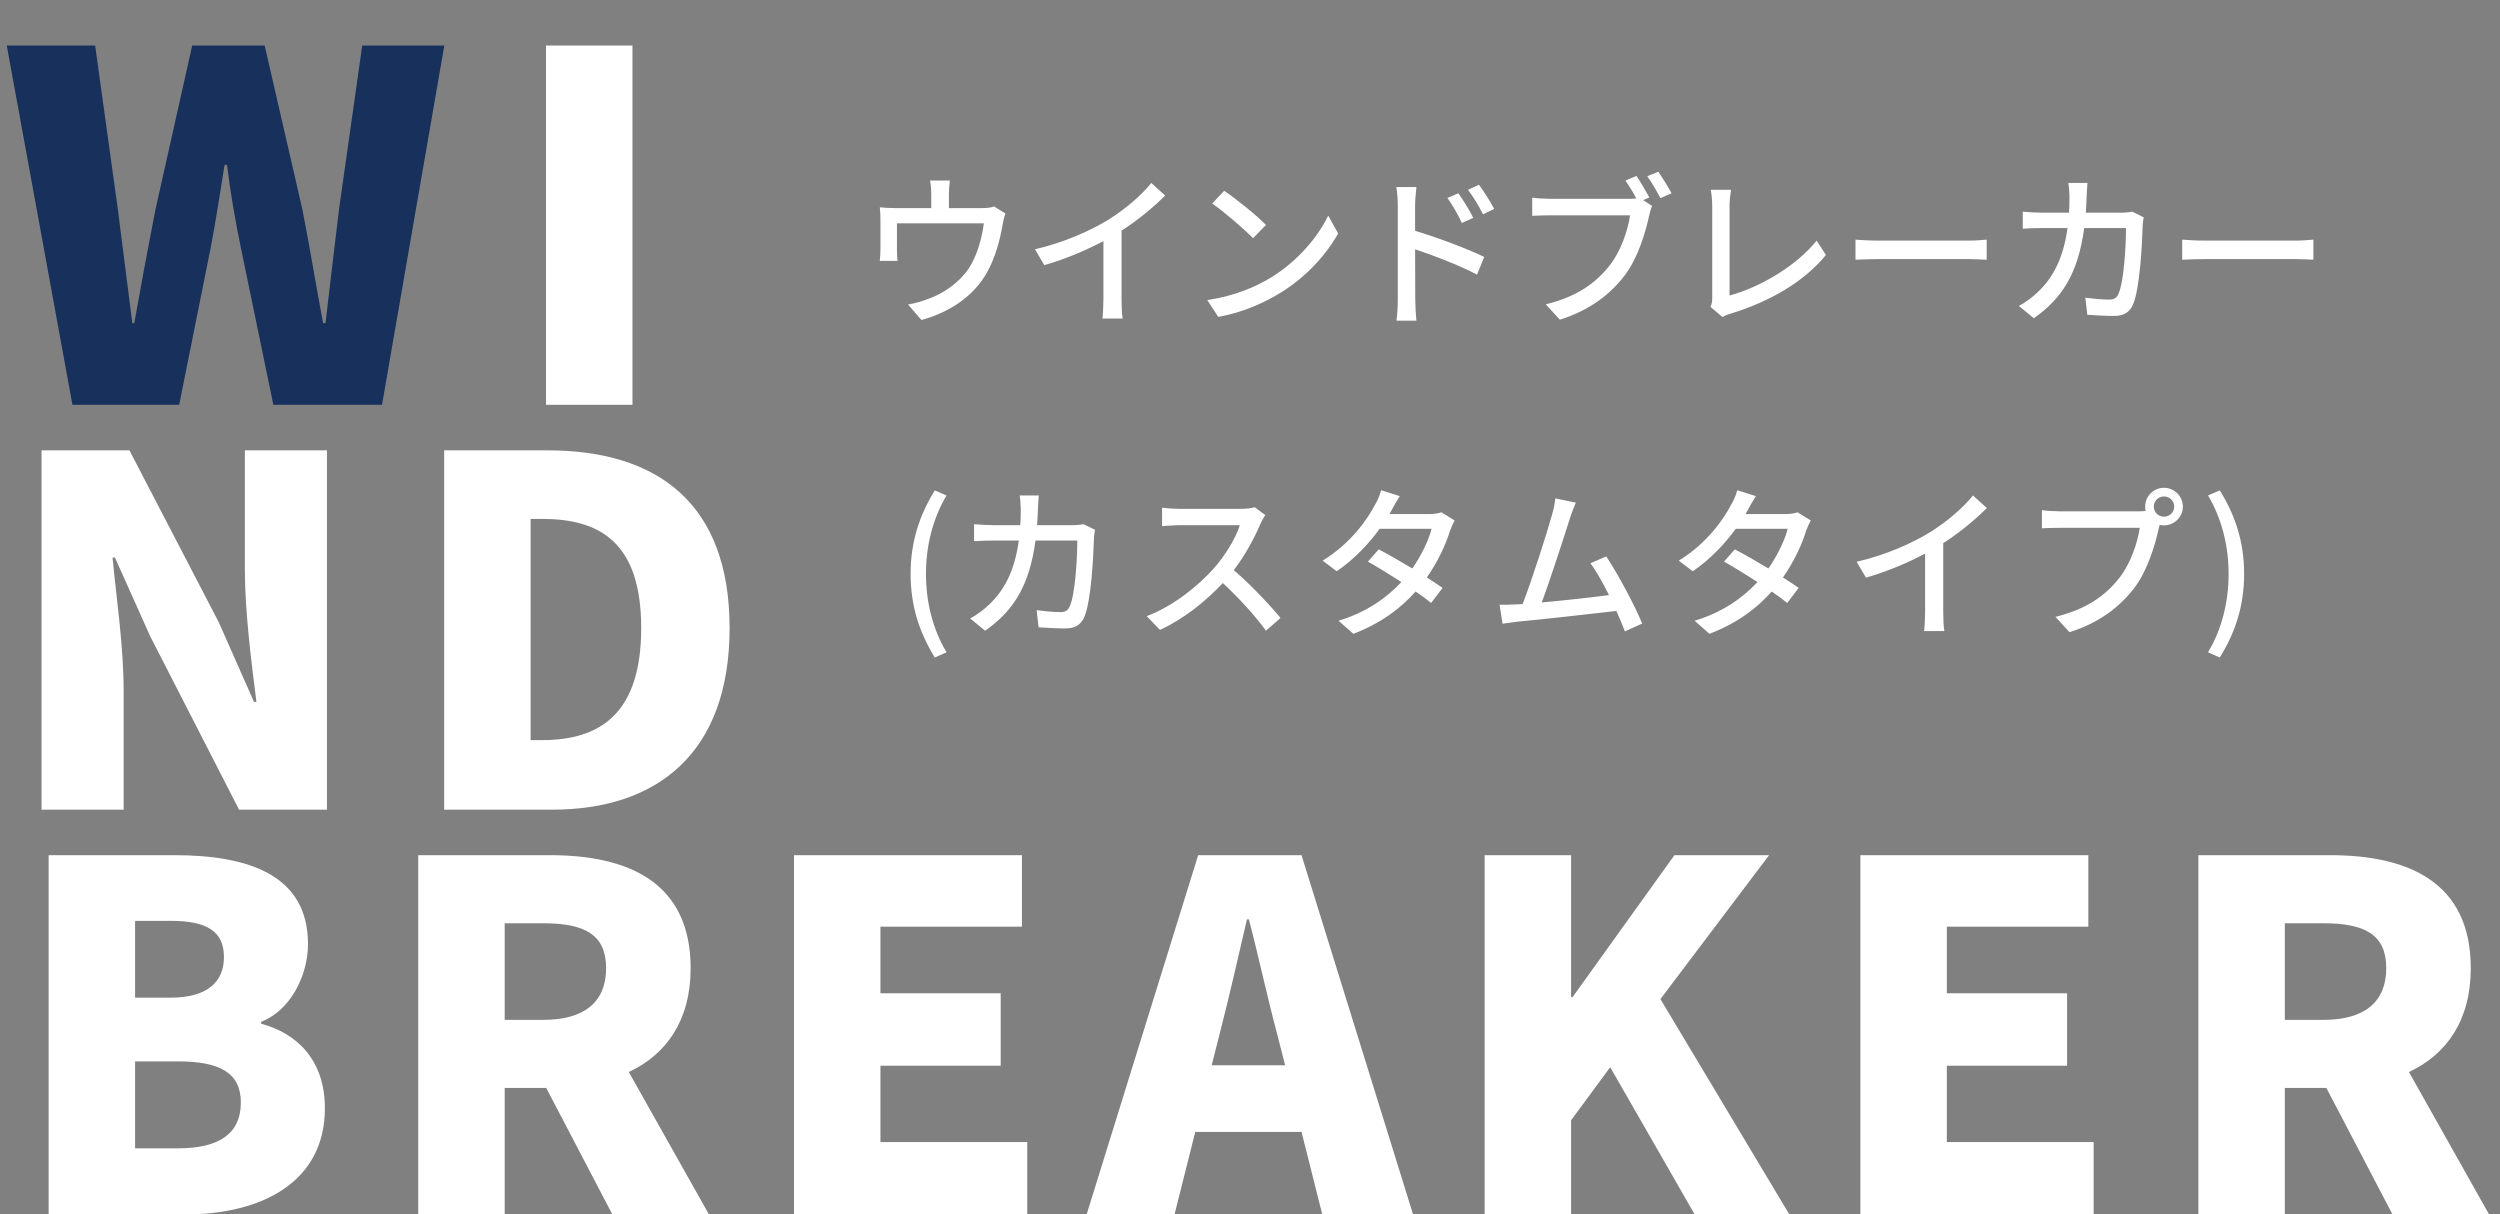 <svg width="352" height="171" viewBox="0 0 352 171" fill="none" xmlns="http://www.w3.org/2000/svg">
<rect x="0" y="0" width="352" height="171" fill="#808080" stroke="none"/>
<path d="M10.2 57H25.228L29.648 34.968C30.396 31.092 31.008 27.012 31.62 23.204H31.96C32.436 27.012 33.116 31.092 33.932 34.968L38.488 57H53.788L62.56 6.408H51L47.736 29.46C47.124 34.696 46.444 40.068 45.832 45.508H45.492C44.472 40.068 43.588 34.628 42.568 29.46L37.264 6.408H27.064L21.896 29.46C20.876 34.696 19.856 40.136 18.904 45.508H18.632L16.592 29.46L13.396 6.408H0.952L10.2 57Z" fill="#17315C"/>
<path d="M76.879 57H89.051V6.408H76.879V57ZM5.848 114H17.408V97.204C17.408 91.084 16.388 84.148 15.844 78.504H16.184L21.148 89.588L33.66 114H46.036V63.408H34.476V80.136C34.476 86.188 35.428 93.464 36.108 98.836H35.768L30.804 87.616L18.224 63.408H5.848V114ZM62.538 114H77.77C92.526 114 102.726 106.044 102.726 88.432C102.726 70.82 92.526 63.408 77.09 63.408H62.538V114ZM74.71 104.208V73.064H76.342C84.502 73.064 90.282 76.396 90.282 88.432C90.282 100.468 84.502 104.208 76.342 104.208H74.71Z" fill="white"/>
<path d="M6.848 171H25.956C36.972 171 45.744 166.376 45.744 156.04C45.744 149.308 41.868 145.5 36.768 144.14V143.868C40.848 142.304 43.364 137.408 43.364 132.92C43.364 123.196 35 120.408 24.528 120.408H6.848V171ZM19.02 140.468V129.656H24.052C29.152 129.656 31.532 131.152 31.532 134.756C31.532 138.224 29.22 140.468 24.052 140.468H19.02ZM19.02 161.684V149.444H25.072C30.988 149.444 33.912 151.076 33.912 155.224C33.912 159.576 30.92 161.684 25.072 161.684H19.02ZM71.061 129.996H76.501C82.281 129.996 85.341 131.56 85.341 136.32C85.341 141.08 82.281 143.596 76.501 143.596H71.061V129.996ZM99.825 171L88.537 150.94C93.773 148.492 97.241 143.732 97.241 136.32C97.241 124.08 88.265 120.408 77.453 120.408H58.889V171H71.061V153.184H76.909L86.225 171H99.825ZM111.794 171H144.638V160.8H123.966V150.056H140.898V139.856H123.966V130.472H143.89V120.408H111.794V171ZM170.606 149.988L171.694 145.704C172.986 140.672 174.346 134.756 175.57 129.452H175.842C177.202 134.62 178.494 140.672 179.854 145.704L180.942 149.988H170.606ZM186.178 171H198.962L183.254 120.408H168.702L152.994 171H165.37L168.294 159.372H183.254L186.178 171ZM209.036 171H221.208V157.74L226.716 150.26L238.616 171H251.944L233.788 140.672L249.088 120.408H235.76L221.412 140.4H221.208V120.408H209.036V171ZM261.941 171H294.785V160.8H274.113V150.056H291.045V139.856H274.113V130.472H294.037V120.408H261.941V171ZM321.705 129.996H327.145C332.925 129.996 335.985 131.56 335.985 136.32C335.985 141.08 332.925 143.596 327.145 143.596H321.705V129.996ZM350.469 171L339.181 150.94C344.417 148.492 347.885 143.732 347.885 136.32C347.885 124.08 338.909 120.408 328.097 120.408H309.533V171H321.705V153.184H327.553L336.869 171H350.469Z" fill="white"/>
<path d="M139.975 29.073C139.63 29.188 139.17 29.303 138.25 29.303H133.604V27.325C133.604 26.773 133.65 26.244 133.742 25.416H130.959C131.097 26.244 131.12 26.773 131.12 27.325V29.303H126.106C125.255 29.303 124.588 29.257 123.875 29.188C123.944 29.717 123.967 30.545 123.967 31.051V35.076C123.967 35.582 123.921 36.249 123.875 36.732H126.382C126.313 36.341 126.29 35.674 126.29 35.214V31.442H138.526C138.273 33.443 137.606 35.95 136.41 37.79C135.03 39.837 132.73 41.401 130.614 42.114C129.786 42.436 128.728 42.735 127.854 42.873L129.74 45.058C133.88 43.931 137.192 41.562 138.963 38.365C140.182 36.226 140.826 33.627 141.171 31.626C141.24 31.189 141.401 30.453 141.562 30.062L139.975 29.073ZM157.915 32.477C160.238 30.982 162.4 29.188 164.056 27.532L162.101 25.761C160.813 27.417 158.421 29.464 156.098 30.913C153.545 32.5 149.658 34.202 145.725 35.099L147.036 37.33C149.888 36.525 152.947 35.237 155.362 33.949V42.137C155.362 43.08 155.293 44.345 155.224 44.851H158.076C157.961 44.345 157.915 43.08 157.915 42.137V32.477ZM172.359 26.865L170.68 28.659C172.382 29.832 175.234 32.316 176.43 33.535L178.247 31.672C176.959 30.338 173.992 27.946 172.359 26.865ZM169.99 42.252L171.531 44.621C175.096 43.977 178.017 42.62 180.34 41.194C183.928 38.986 186.757 35.835 188.413 32.868L187.01 30.361C185.607 33.305 182.732 36.755 179.029 39.032C176.821 40.389 173.831 41.677 169.99 42.252ZM210.378 29.418C209.849 28.36 208.86 26.865 208.239 26.014L206.698 26.727C207.503 27.808 208.147 28.866 208.814 30.177L210.378 29.418ZM207.434 30.683C206.928 29.602 205.962 28.107 205.341 27.21L203.8 27.877C204.582 28.981 205.226 30.085 205.824 31.396L207.434 30.683ZM199.246 28.912C199.246 28.084 199.361 27.095 199.43 26.336H196.601C196.739 27.095 196.808 28.176 196.808 28.912V42.206C196.808 43.08 196.739 44.345 196.624 45.15H199.43C199.338 44.299 199.269 42.919 199.269 42.206L199.246 35.099C201.776 35.927 205.525 37.376 207.963 38.664L208.975 36.18C206.698 35.053 202.282 33.397 199.246 32.5V28.912ZM232.228 27.808C231.768 26.957 230.986 25.6 230.411 24.772L228.87 25.416C229.353 26.129 229.951 27.095 230.388 27.946C230.02 27.992 229.652 27.992 229.376 27.992H218.221C217.462 27.992 216.381 27.923 215.737 27.831V30.384C216.312 30.361 217.232 30.315 218.221 30.315H229.514C229.215 32.408 228.226 35.352 226.639 37.376C224.753 39.768 222.154 41.746 217.646 42.85L219.624 45.012C223.787 43.701 226.685 41.493 228.755 38.779C230.641 36.318 231.699 32.684 232.205 30.338C232.32 29.878 232.435 29.372 232.619 29.004L231.354 28.176L232.228 27.808ZM231.929 24.818C232.55 25.623 233.286 26.957 233.792 27.9L235.356 27.21C234.896 26.359 234.045 24.979 233.493 24.174L231.929 24.818ZM242.532 44.644C242.969 44.368 243.406 44.23 243.682 44.161C249.271 42.436 254.032 39.653 257.091 35.904L255.78 33.88C252.882 37.514 247.661 40.504 243.521 41.608V29.027C243.521 28.268 243.613 27.44 243.728 26.727H240.876C240.991 27.256 241.083 28.314 241.083 29.05V41.907C241.083 42.39 241.06 42.735 240.83 43.195L242.532 44.644ZM261.254 36.571C262.013 36.525 263.37 36.479 264.658 36.479H277.17C278.182 36.479 279.217 36.548 279.723 36.571V33.742C279.171 33.788 278.274 33.88 277.147 33.88H264.658C263.416 33.88 261.99 33.811 261.254 33.742V36.571ZM300.239 29.809C299.779 29.878 299.25 29.947 298.652 29.947H293.684C293.73 29.234 293.776 28.475 293.799 27.693C293.822 27.141 293.868 26.29 293.914 25.761H291.223C291.315 26.29 291.384 27.233 291.384 27.762C291.384 28.521 291.361 29.257 291.315 29.947H287.612C286.715 29.947 285.68 29.878 284.806 29.809V32.201C285.68 32.132 286.761 32.109 287.612 32.109H291.108C290.533 36.272 289.13 39.055 286.899 41.148C286.094 41.93 285.082 42.643 284.254 43.08L286.37 44.805C290.326 42.022 292.603 38.503 293.454 32.109H299.342C299.342 34.593 299.043 39.791 298.261 41.401C298.008 41.976 297.64 42.183 296.95 42.183C296.007 42.183 294.788 42.068 293.615 41.907L293.891 44.322C295.041 44.391 296.398 44.483 297.64 44.483C299.043 44.483 299.825 43.977 300.308 42.919C301.32 40.665 301.619 34.087 301.688 31.764C301.711 31.465 301.757 30.982 301.826 30.591L300.239 29.809ZM307.254 36.571C308.013 36.525 309.37 36.479 310.658 36.479H323.17C324.182 36.479 325.217 36.548 325.723 36.571V33.742C325.171 33.788 324.274 33.88 323.147 33.88H310.658C309.416 33.88 307.99 33.811 307.254 33.742V36.571ZM131.617 92.577L133.273 91.841C131.295 88.552 130.375 84.665 130.375 80.801C130.375 76.96 131.295 73.073 133.273 69.761L131.617 69.048C129.478 72.521 128.213 76.27 128.213 80.801C128.213 85.378 129.478 89.081 131.617 92.577ZM152.581 73.809C152.121 73.878 151.592 73.947 150.994 73.947H146.026C146.072 73.234 146.118 72.475 146.141 71.693C146.164 71.141 146.21 70.29 146.256 69.761H143.565C143.657 70.29 143.726 71.233 143.726 71.762C143.726 72.521 143.703 73.257 143.657 73.947H139.954C139.057 73.947 138.022 73.878 137.148 73.809V76.201C138.022 76.132 139.103 76.109 139.954 76.109H143.45C142.875 80.272 141.472 83.055 139.241 85.148C138.436 85.93 137.424 86.643 136.596 87.08L138.712 88.805C142.668 86.022 144.945 82.503 145.796 76.109H151.684C151.684 78.593 151.385 83.791 150.603 85.401C150.35 85.976 149.982 86.183 149.292 86.183C148.349 86.183 147.13 86.068 145.957 85.907L146.233 88.322C147.383 88.391 148.74 88.483 149.982 88.483C151.385 88.483 152.167 87.977 152.65 86.919C153.662 84.665 153.961 78.087 154.03 75.764C154.053 75.465 154.099 74.982 154.168 74.591L152.581 73.809ZM176.662 71.417C176.271 71.555 175.512 71.647 174.661 71.647H166.128C165.415 71.647 164.081 71.555 163.621 71.486V74.085C163.989 74.062 165.231 73.947 166.128 73.947H174.569C174.017 75.741 172.476 78.271 170.912 80.019C168.635 82.572 165.185 85.332 161.459 86.758L163.322 88.69C166.634 87.172 169.716 84.711 172.177 82.089C174.454 84.205 176.754 86.735 178.249 88.805L180.296 87.011C178.87 85.263 176.087 82.296 173.718 80.272C175.328 78.202 176.685 75.603 177.49 73.717C177.651 73.326 177.996 72.751 178.157 72.521L176.662 71.417ZM202.951 72.13C202.514 72.291 201.87 72.383 201.226 72.383H195.637L195.913 71.877C196.143 71.417 196.649 70.543 197.086 69.853L194.464 69.025C194.303 69.692 193.889 70.635 193.59 71.095C192.509 73.142 190.232 76.477 186.23 78.938L188.208 80.433C190.669 78.754 192.739 76.546 194.257 74.453H201.571C201.157 76.063 200.122 78.225 198.857 80.042C197.178 79.03 195.407 78.018 194.119 77.351L192.601 79.076C193.843 79.766 195.614 80.847 197.316 81.951C195.315 84.09 192.509 86.183 188.461 87.402L190.554 89.242C194.464 87.747 197.27 85.608 199.317 83.285C200.191 83.883 200.95 84.435 201.502 84.895L203.112 82.779C202.537 82.365 201.755 81.859 200.904 81.307C202.468 79.053 203.595 76.615 204.17 74.706C204.331 74.246 204.607 73.671 204.814 73.28L202.951 72.13ZM231.218 87.793C230.229 85.332 227.768 80.755 226.158 78.34L223.927 79.306C224.732 80.364 225.675 82.043 226.549 83.791C224.088 84.113 220.201 84.55 217.073 84.826C218.223 81.79 220.316 75.281 221.006 73.096C221.328 72.084 221.627 71.394 221.88 70.773L219.005 70.175C218.913 70.842 218.821 71.463 218.499 72.567C217.855 74.913 215.67 81.767 214.382 85.056C214.037 85.079 213.715 85.079 213.439 85.102C212.749 85.148 211.852 85.148 211.139 85.148L211.553 87.816C212.243 87.724 213.002 87.609 213.577 87.54C216.567 87.264 223.927 86.459 227.584 86.022C228.067 87.08 228.481 88.092 228.78 88.897L231.218 87.793ZM253.091 72.13C252.654 72.291 252.01 72.383 251.366 72.383H245.777L246.053 71.877C246.283 71.417 246.789 70.543 247.226 69.853L244.604 69.025C244.443 69.692 244.029 70.635 243.73 71.095C242.649 73.142 240.372 76.477 236.37 78.938L238.348 80.433C240.809 78.754 242.879 76.546 244.397 74.453H251.711C251.297 76.063 250.262 78.225 248.997 80.042C247.318 79.03 245.547 78.018 244.259 77.351L242.741 79.076C243.983 79.766 245.754 80.847 247.456 81.951C245.455 84.09 242.649 86.183 238.601 87.402L240.694 89.242C244.604 87.747 247.41 85.608 249.457 83.285C250.331 83.883 251.09 84.435 251.642 84.895L253.252 82.779C252.677 82.365 251.895 81.859 251.044 81.307C252.608 79.053 253.735 76.615 254.31 74.706C254.471 74.246 254.747 73.671 254.954 73.28L253.091 72.13ZM273.607 76.477C275.93 74.982 278.092 73.188 279.748 71.532L277.793 69.761C276.505 71.417 274.113 73.464 271.79 74.913C269.237 76.5 265.35 78.202 261.417 79.099L262.728 81.33C265.58 80.525 268.639 79.237 271.054 77.949V86.137C271.054 87.08 270.985 88.345 270.916 88.851H273.768C273.653 88.345 273.607 87.08 273.607 86.137V76.477ZM304.68 72.751C303.898 72.751 303.254 72.13 303.254 71.325C303.254 70.543 303.898 69.899 304.68 69.899C305.485 69.899 306.129 70.543 306.129 71.325C306.129 72.13 305.485 72.751 304.68 72.751ZM289.983 71.992C289.224 71.992 288.143 71.923 287.499 71.831V74.384C288.074 74.361 288.994 74.315 289.983 74.315H301.276C300.977 76.408 299.988 79.352 298.401 81.376C296.515 83.768 293.916 85.746 289.408 86.85L291.386 89.012C295.549 87.701 298.424 85.493 300.517 82.779C302.38 80.318 303.461 76.684 303.967 74.338L304.082 73.901C304.266 73.947 304.473 73.97 304.68 73.97C306.152 73.97 307.348 72.797 307.348 71.325C307.348 69.876 306.152 68.68 304.68 68.68C303.231 68.68 302.035 69.876 302.035 71.325C302.035 71.532 302.058 71.739 302.104 71.946C301.759 71.992 301.414 71.992 301.138 71.992H289.983ZM312.546 92.577C314.708 89.081 315.973 85.378 315.973 80.801C315.973 76.27 314.708 72.521 312.546 69.048L310.89 69.761C312.868 73.073 313.788 76.96 313.788 80.801C313.788 84.665 312.868 88.552 310.89 91.841L312.546 92.577Z" fill="white"/>
</svg>
